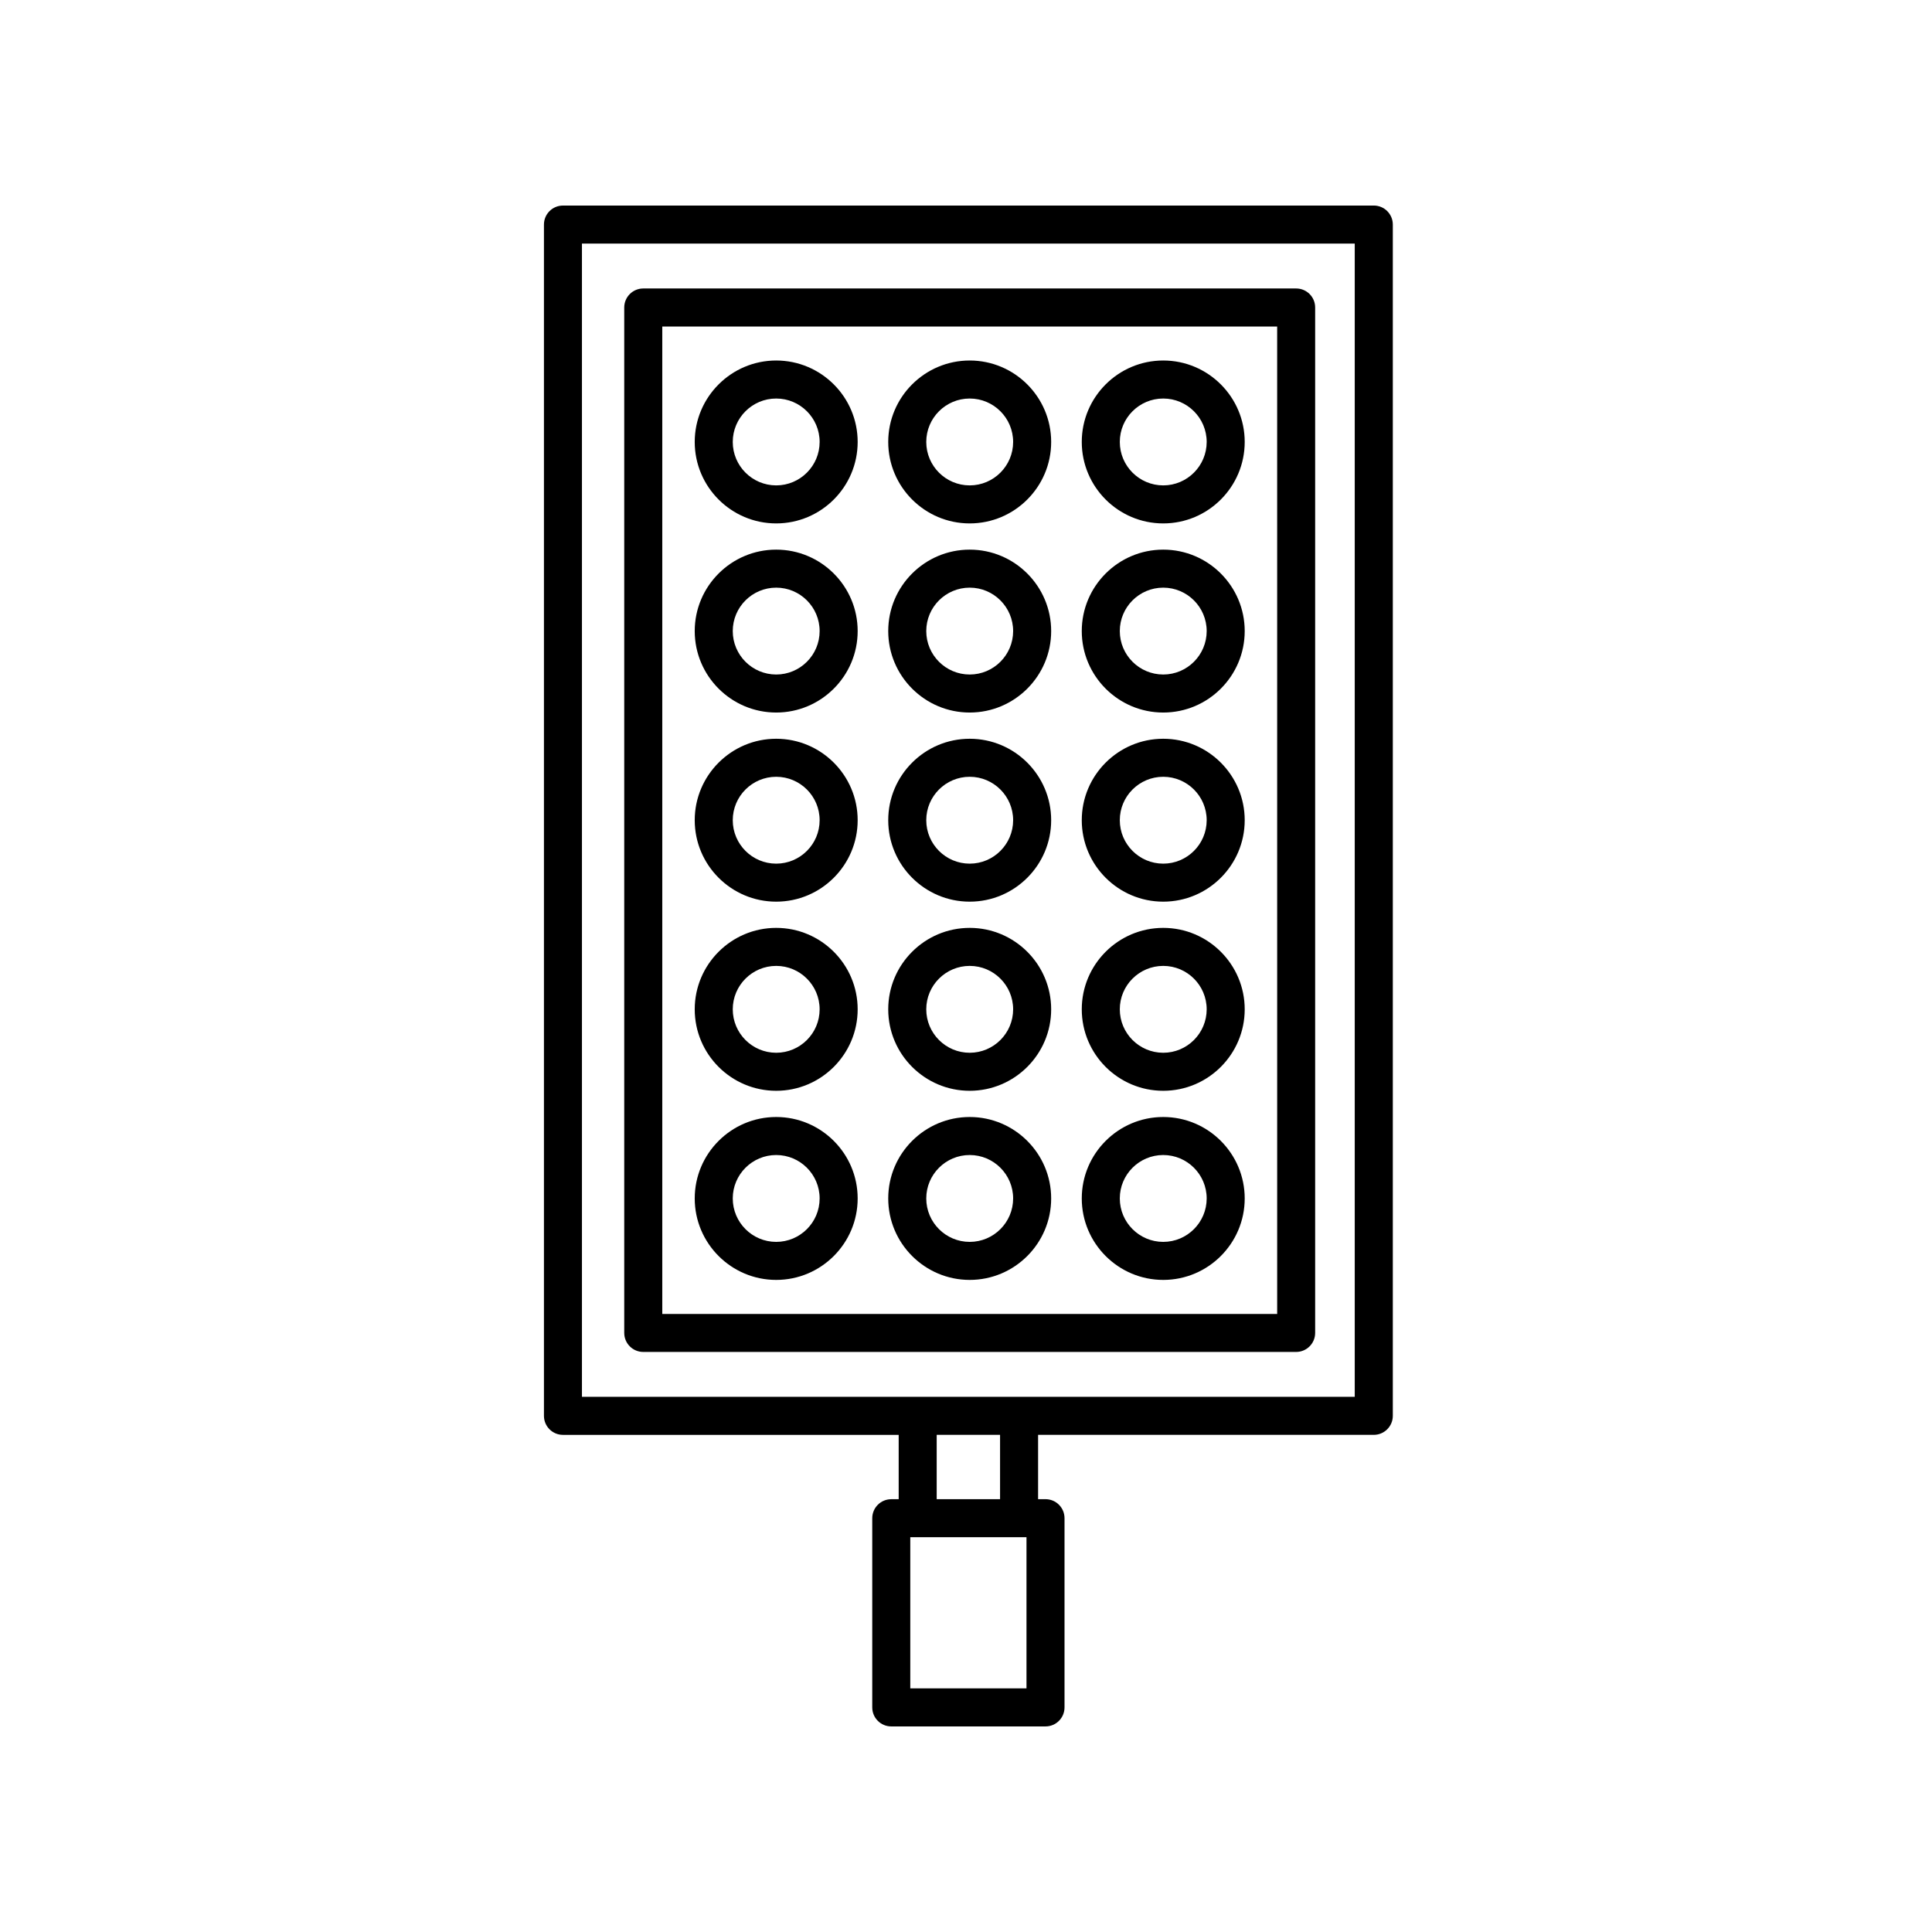 <?xml version="1.0" encoding="UTF-8"?>
<!-- Uploaded to: ICON Repo, www.svgrepo.com, Generator: ICON Repo Mixer Tools -->
<svg fill="#000000" width="800px" height="800px" version="1.1" viewBox="144 144 512 512" xmlns="http://www.w3.org/2000/svg">
 <g>
  <path d="m508.07 524.25c2.781 0 5.039-2.254 5.039-5.039v-315.7c0-2.785-2.258-5.039-5.039-5.039l-214.88 0.004c-2.781 0-5.039 2.254-5.039 5.039v315.7c0 2.785 2.258 5.039 5.039 5.039h88.969v17.051h-1.965c-2.781 0-5.039 2.254-5.039 5.039v50.137c0 2.785 2.258 5.039 5.039 5.039h40.875c2.781 0 5.039-2.254 5.039-5.039v-50.145c0-2.785-2.258-5.039-5.039-5.039h-1.965v-17.051zm-209.85-315.7h204.8v305.62h-204.8zm117.81 382.89h-30.797v-40.066h30.797zm-7.004-50.145h-16.793v-17.051h16.793z"/>
  <path d="m487.5 220.45h-173.03c-2.781 0-5.039 2.254-5.039 5.039v271.75c0 2.785 2.258 5.039 5.039 5.039h173.02c2.781 0 5.039-2.254 5.039-5.039v-271.75c0.008-2.781-2.25-5.039-5.031-5.039zm-5.039 271.76h-162.95v-261.68h162.95l0.004 261.68z"/>
  <path d="m452.27 282.71c11.906 0 21.59-9.684 21.59-21.59 0-11.898-9.684-21.582-21.59-21.582s-21.59 9.684-21.59 21.582c0 11.906 9.684 21.59 21.59 21.59zm0-33.098c6.348 0 11.512 5.16 11.512 11.508s-5.164 11.512-11.512 11.512-11.512-5.164-11.512-11.512c-0.004-6.352 5.16-11.508 11.512-11.508z"/>
  <path d="m452.27 332.83c11.906 0 21.59-9.684 21.59-21.59 0-11.898-9.684-21.582-21.59-21.582s-21.59 9.684-21.59 21.582c0 11.906 9.684 21.59 21.59 21.59zm0-33.098c6.348 0 11.512 5.16 11.512 11.508 0 6.348-5.164 11.512-11.512 11.512s-11.512-5.164-11.512-11.512c-0.004-6.348 5.16-11.508 11.512-11.508z"/>
  <path d="m452.27 382.95c11.906 0 21.59-9.684 21.59-21.59 0-11.898-9.684-21.582-21.59-21.582s-21.59 9.684-21.59 21.582c0 11.906 9.684 21.59 21.59 21.59zm0-33.094c6.348 0 11.512 5.16 11.512 11.508 0 6.348-5.164 11.512-11.512 11.512s-11.512-5.164-11.512-11.512c-0.004-6.352 5.16-11.508 11.512-11.508z"/>
  <path d="m452.27 433.07c11.906 0 21.59-9.684 21.59-21.59 0-11.898-9.684-21.582-21.59-21.582s-21.59 9.684-21.59 21.582c0 11.91 9.684 21.59 21.59 21.59zm0-33.098c6.348 0 11.512 5.16 11.512 11.508 0 6.348-5.164 11.512-11.512 11.512s-11.512-5.164-11.512-11.512c-0.004-6.348 5.16-11.508 11.512-11.508z"/>
  <path d="m452.27 483.19c11.906 0 21.59-9.684 21.59-21.59 0-11.898-9.684-21.582-21.59-21.582s-21.59 9.684-21.59 21.582c0 11.906 9.684 21.59 21.59 21.59zm0-33.098c6.348 0 11.512 5.16 11.512 11.508 0 6.348-5.164 11.512-11.512 11.512s-11.512-5.164-11.512-11.512c-0.004-6.352 5.16-11.508 11.512-11.508z"/>
  <path d="m400.98 282.71c11.906 0 21.59-9.684 21.59-21.59 0-11.898-9.684-21.582-21.59-21.582s-21.59 9.684-21.59 21.582c0.004 11.906 9.691 21.59 21.59 21.59zm0-33.098c6.348 0 11.512 5.16 11.512 11.508s-5.164 11.512-11.512 11.512c-6.348 0-11.512-5.164-11.512-11.512 0-6.352 5.164-11.508 11.512-11.508z"/>
  <path d="m400.98 332.83c11.906 0 21.59-9.684 21.59-21.59 0-11.898-9.684-21.582-21.59-21.582s-21.59 9.684-21.59 21.582c0.004 11.906 9.691 21.59 21.59 21.59zm0-33.098c6.348 0 11.512 5.16 11.512 11.508 0 6.348-5.164 11.512-11.512 11.512-6.348 0-11.512-5.164-11.512-11.512 0-6.348 5.164-11.508 11.512-11.508z"/>
  <path d="m400.98 382.95c11.906 0 21.59-9.684 21.59-21.59 0-11.898-9.684-21.582-21.59-21.582s-21.59 9.684-21.59 21.582c0.004 11.906 9.691 21.59 21.59 21.59zm0-33.094c6.348 0 11.512 5.16 11.512 11.508 0 6.348-5.164 11.512-11.512 11.512-6.348 0-11.512-5.164-11.512-11.512 0-6.352 5.164-11.508 11.512-11.508z"/>
  <path d="m400.98 433.07c11.906 0 21.59-9.684 21.59-21.59 0-11.898-9.684-21.582-21.59-21.582s-21.59 9.684-21.59 21.582c0.004 11.91 9.691 21.59 21.59 21.59zm0-33.098c6.348 0 11.512 5.16 11.512 11.508 0 6.348-5.164 11.512-11.512 11.512-6.348 0-11.512-5.164-11.512-11.512 0-6.348 5.164-11.508 11.512-11.508z"/>
  <path d="m400.98 483.19c11.906 0 21.59-9.684 21.59-21.59 0-11.898-9.684-21.582-21.59-21.582s-21.59 9.684-21.59 21.582c0.004 11.906 9.691 21.59 21.59 21.59zm0-33.098c6.348 0 11.512 5.16 11.512 11.508 0 6.348-5.164 11.512-11.512 11.512-6.348 0-11.512-5.164-11.512-11.512 0-6.352 5.164-11.508 11.512-11.508z"/>
  <path d="m349.7 282.71c11.906 0 21.59-9.684 21.59-21.59 0-11.898-9.684-21.582-21.59-21.582s-21.59 9.684-21.59 21.582c0 11.906 9.684 21.59 21.59 21.59zm0-33.098c6.348 0 11.512 5.16 11.512 11.508s-5.164 11.512-11.512 11.512c-6.348 0-11.512-5.164-11.512-11.512 0-6.352 5.164-11.508 11.512-11.508z"/>
  <path d="m349.7 332.83c11.906 0 21.59-9.684 21.59-21.59 0-11.898-9.684-21.582-21.59-21.582s-21.59 9.684-21.59 21.582c0 11.906 9.684 21.59 21.59 21.59zm0-33.098c6.348 0 11.512 5.16 11.512 11.508 0 6.348-5.164 11.512-11.512 11.512-6.348 0-11.512-5.164-11.512-11.512 0-6.348 5.164-11.508 11.512-11.508z"/>
  <path d="m349.7 382.95c11.906 0 21.59-9.684 21.59-21.59 0-11.898-9.684-21.582-21.59-21.582s-21.59 9.684-21.59 21.582c0 11.906 9.684 21.59 21.59 21.59zm0-33.094c6.348 0 11.512 5.16 11.512 11.508 0 6.348-5.164 11.512-11.512 11.512-6.348 0-11.512-5.164-11.512-11.512 0-6.352 5.164-11.508 11.512-11.508z"/>
  <path d="m349.7 433.07c11.906 0 21.59-9.684 21.59-21.59 0-11.898-9.684-21.582-21.59-21.582s-21.59 9.684-21.59 21.582c0 11.91 9.684 21.59 21.59 21.59zm0-33.098c6.348 0 11.512 5.16 11.512 11.508 0 6.348-5.164 11.512-11.512 11.512-6.348 0-11.512-5.164-11.512-11.512 0-6.348 5.164-11.508 11.512-11.508z"/>
  <path d="m349.7 483.19c11.906 0 21.59-9.684 21.59-21.59 0-11.898-9.684-21.582-21.59-21.582s-21.59 9.684-21.59 21.582c0 11.906 9.684 21.59 21.59 21.59zm0-33.098c6.348 0 11.512 5.16 11.512 11.508 0 6.348-5.164 11.512-11.512 11.512-6.348 0-11.512-5.164-11.512-11.512 0-6.352 5.164-11.508 11.512-11.508z"/>
 </g>
</svg>